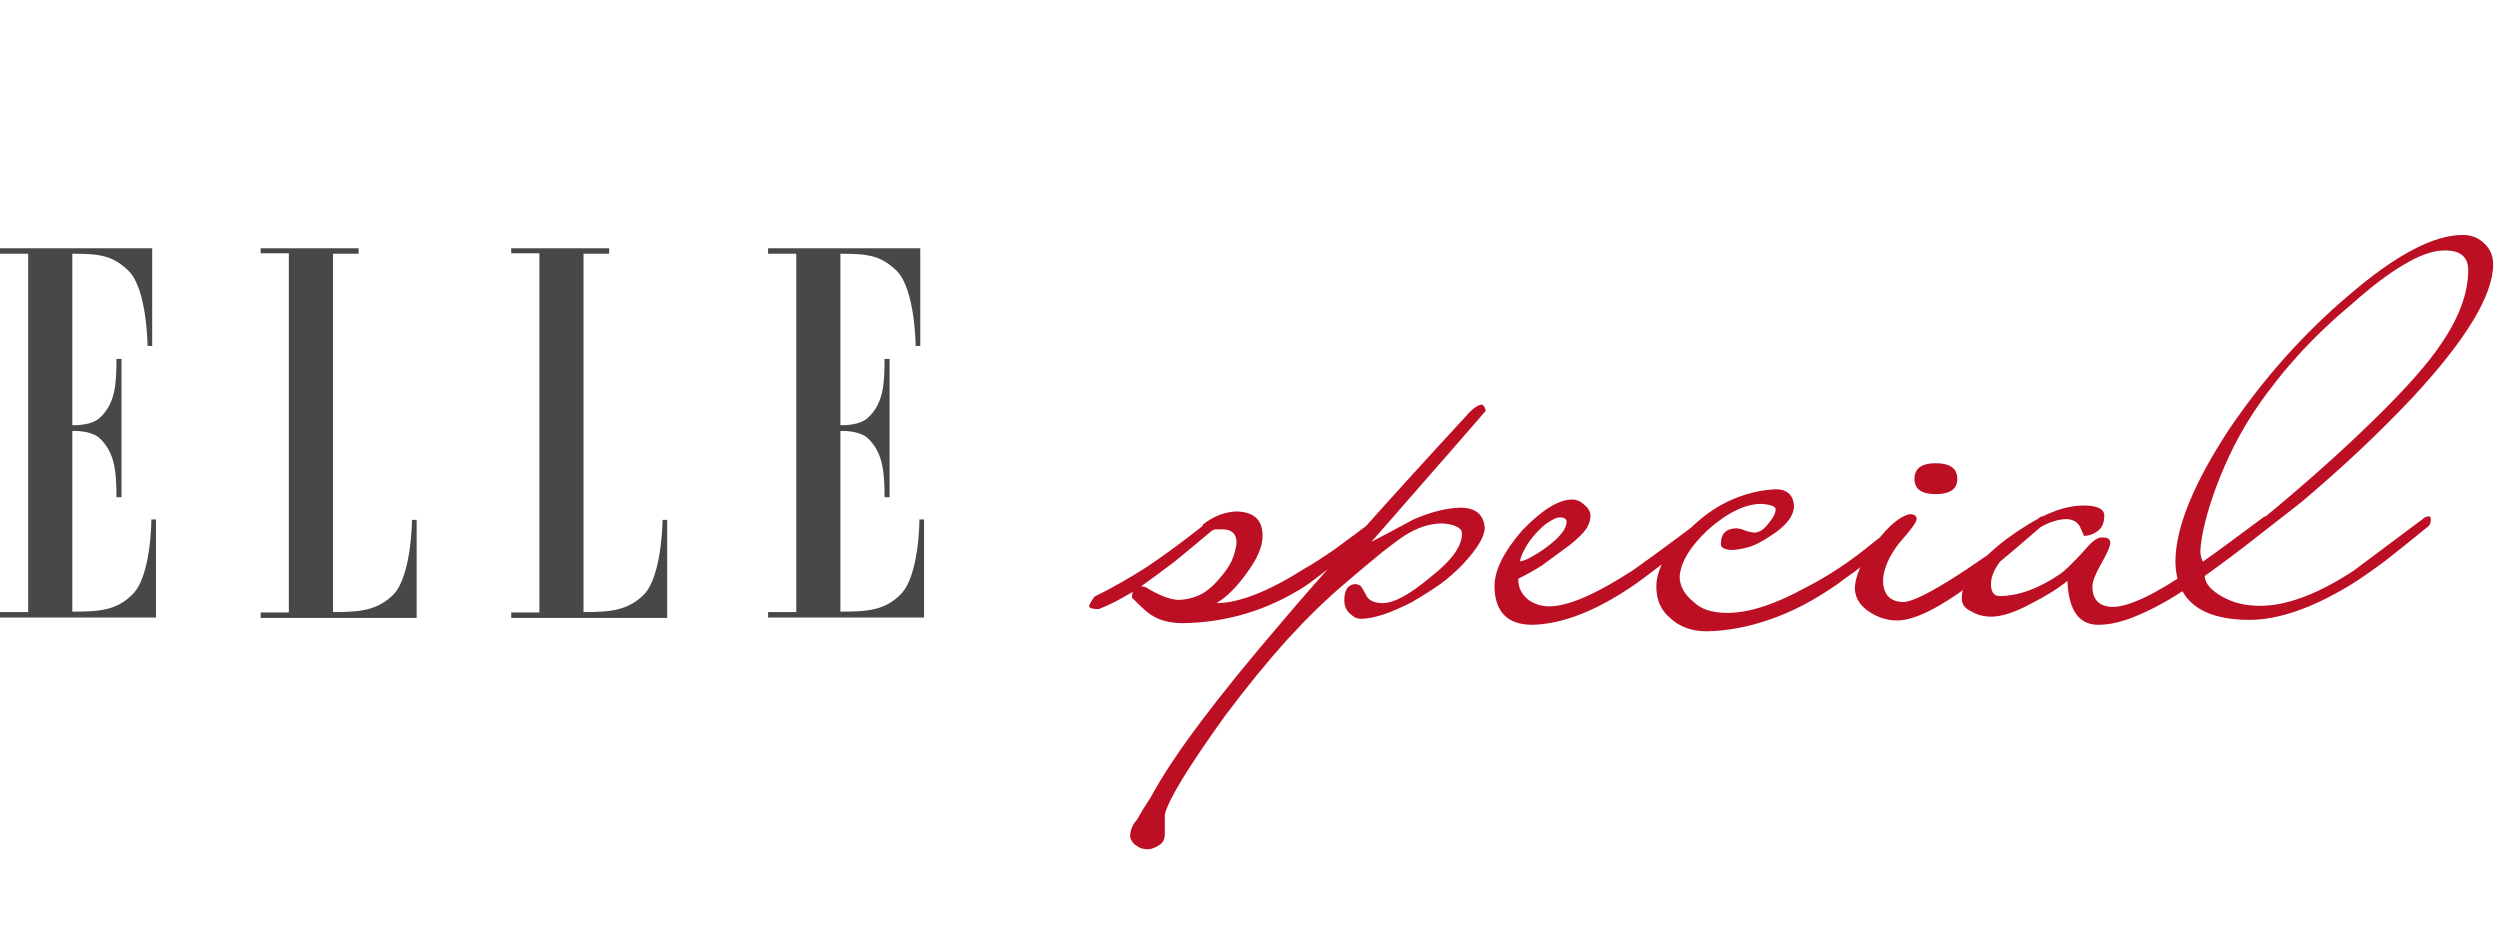 <svg width="248" height="92" viewBox="0 0 248 92" fill="none" xmlns="http://www.w3.org/2000/svg">
<path fill-rule="evenodd" clip-rule="evenodd" d="M2.794 60.717H0V61.257H15.473V51.528H15.014C15.014 51.528 15.014 57.141 13.137 58.971C11.552 60.55 9.884 60.675 7.173 60.675V42.756C7.173 42.756 9.05 42.631 9.967 43.546C11.385 44.959 11.552 46.789 11.552 49.325H12.053V35.604H11.552C11.552 38.141 11.427 39.97 9.967 41.384C9.05 42.298 7.173 42.173 7.173 42.173V25.169C9.884 25.169 11.177 25.335 12.762 26.873C14.597 28.703 14.638 34.316 14.638 34.316H15.097V24.628H0V25.169H2.794V60.717Z" fill="#484848"/>
<path fill-rule="evenodd" clip-rule="evenodd" d="M33.032 25.169V60.717C35.742 60.717 37.411 60.55 38.995 59.012C40.83 57.183 40.872 51.57 40.872 51.57H41.331V61.299H25.858V60.758H28.653V25.127H25.858V24.628H35.576V25.169H33.032Z" fill="#484848"/>
<path fill-rule="evenodd" clip-rule="evenodd" d="M57.885 25.169V60.717C60.596 60.717 62.264 60.55 63.849 59.012C65.684 57.183 65.726 51.57 65.726 51.57H66.184V61.299H50.712V60.758H53.506V25.127H50.712V24.628H60.429V25.169H57.885Z" fill="#484848"/>
<path fill-rule="evenodd" clip-rule="evenodd" d="M78.989 60.717H76.195V61.257H91.667V51.528H91.208C91.208 51.528 91.208 57.141 89.332 58.971C87.747 60.55 86.079 60.675 83.368 60.675V42.756C83.368 42.756 85.245 42.631 86.162 43.546C87.58 44.959 87.747 46.789 87.747 49.325H88.247V35.604H87.747C87.747 38.141 87.622 39.97 86.162 41.384C85.245 42.298 83.368 42.173 83.368 42.173V25.169C86.079 25.169 87.371 25.335 88.956 26.873C90.791 28.703 90.833 34.316 90.833 34.316H91.292V24.628H76.195V25.169H78.989V60.717Z" fill="#484848"/>
<path d="M137.298 51.545C137.298 51.76 137.227 51.958 137.083 52.137C132.924 55.543 130.378 57.551 129.446 58.161C125.752 60.528 121.736 61.747 117.397 61.818C116.071 61.818 115.013 61.55 114.224 61.012C113.937 60.868 113.292 60.294 112.288 59.291C112.288 59.039 112.323 58.842 112.395 58.699C111.786 59.057 111.212 59.38 110.674 59.667C110.1 59.954 109.544 60.205 109.007 60.42C108.397 60.42 108.074 60.33 108.038 60.151C108.038 60.044 108.092 59.918 108.2 59.775C108.272 59.631 108.397 59.434 108.576 59.183C110.262 58.358 112.001 57.372 113.794 56.225C115.551 55.041 117.379 53.697 119.28 52.191C119.28 52.155 119.298 52.101 119.334 52.029C120.338 51.24 121.413 50.81 122.561 50.738C124.354 50.738 125.25 51.545 125.25 53.159C125.25 54.234 124.694 55.508 123.583 56.978C122.615 58.304 121.646 59.255 120.678 59.828C122.901 59.828 125.824 58.681 129.446 56.386C130.27 55.92 131.274 55.274 132.458 54.45C133.641 53.589 135.057 52.531 136.707 51.276C136.814 51.24 136.94 51.222 137.083 51.222C137.191 51.222 137.263 51.33 137.298 51.545ZM122.668 53.858C122.668 52.962 122.202 52.513 121.27 52.513C121.055 52.513 120.858 52.513 120.678 52.513C120.499 52.513 120.356 52.549 120.248 52.621C118.885 53.768 117.63 54.808 116.483 55.741C115.3 56.637 114.206 57.444 113.202 58.161C113.381 58.161 113.543 58.197 113.686 58.269C114.905 59.022 115.945 59.434 116.806 59.506C117.559 59.506 118.294 59.344 119.011 59.022C119.728 58.663 120.391 58.107 121.001 57.354C121.539 56.745 121.933 56.171 122.184 55.633C122.435 55.059 122.597 54.468 122.668 53.858ZM147.392 40.734C147.392 40.77 143.609 45.109 136.043 53.751C136.725 53.392 137.406 53.033 138.087 52.675C138.768 52.316 139.468 51.94 140.185 51.545C141.906 50.792 143.466 50.398 144.864 50.362C146.37 50.362 147.177 51.025 147.285 52.352C147.285 53.213 146.567 54.414 145.133 55.956C144.452 56.673 143.699 57.336 142.874 57.946C142.049 58.52 141.117 59.111 140.077 59.721C137.997 60.797 136.33 61.352 135.075 61.388C134.788 61.388 134.555 61.334 134.376 61.227C134.197 61.119 134.017 60.976 133.838 60.797C133.515 60.474 133.354 60.061 133.354 59.559C133.354 58.555 133.695 58.017 134.376 57.946C134.734 57.946 134.967 58.053 135.075 58.269C135.183 58.412 135.326 58.663 135.505 59.022C135.756 59.559 136.312 59.828 137.173 59.828C138.284 59.828 139.862 58.968 141.906 57.247C143.986 55.633 145.026 54.199 145.026 52.944C145.026 52.37 144.38 52.029 143.089 51.922C141.87 51.922 140.633 52.316 139.378 53.105C138.876 53.428 138.123 53.983 137.119 54.772C136.151 55.561 134.932 56.583 133.461 57.838C131.597 59.416 129.678 61.281 127.706 63.432C125.734 65.619 123.672 68.147 121.521 71.016C117.863 76.108 115.873 79.371 115.551 80.805V82.741C115.551 83.243 115.371 83.602 115.013 83.817C114.726 84.032 114.385 84.176 113.991 84.248C113.776 84.248 113.578 84.23 113.399 84.194C113.184 84.158 112.987 84.068 112.807 83.925C112.449 83.745 112.216 83.441 112.108 83.01C112.108 82.365 112.341 81.791 112.807 81.289C113.202 80.572 113.525 80.034 113.776 79.676C113.991 79.353 114.116 79.156 114.152 79.084C115.3 76.968 116.967 74.458 119.154 71.554C121.342 68.649 124.067 65.297 127.33 61.496C128.872 59.667 131.167 57.049 134.214 53.643C137.227 50.236 141.081 45.987 145.779 40.895C146.245 40.429 146.639 40.178 146.962 40.142C147.141 40.142 147.285 40.34 147.392 40.734ZM169.766 51.545C169.766 51.76 169.694 51.958 169.551 52.137C167.686 53.715 166.109 55.005 164.818 56.01C163.527 57.014 162.505 57.767 161.752 58.269C158.166 60.671 154.921 61.908 152.017 61.98C149.542 61.98 148.287 60.707 148.252 58.161C148.252 56.583 149.166 54.736 150.995 52.621C152.967 50.577 154.616 49.555 155.943 49.555C156.409 49.555 156.821 49.734 157.18 50.093C157.575 50.416 157.772 50.774 157.772 51.169C157.772 51.491 157.7 51.796 157.557 52.083C157.449 52.37 157.198 52.711 156.804 53.105C156.445 53.464 156.104 53.768 155.782 54.019C155.495 54.234 155.154 54.486 154.76 54.772C154.186 55.203 153.576 55.651 152.931 56.117C152.25 56.547 151.479 56.978 150.618 57.408C150.582 58.269 150.941 58.986 151.694 59.559C152.303 59.954 152.967 60.151 153.684 60.151C155.549 60.151 158.328 58.95 162.021 56.547C162.379 56.296 163.15 55.741 164.334 54.88C165.517 54.019 167.131 52.818 169.174 51.276C169.282 51.24 169.408 51.222 169.551 51.222C169.659 51.222 169.73 51.33 169.766 51.545ZM155.405 51.76C155.405 51.474 155.172 51.33 154.706 51.33C154.455 51.33 154.114 51.474 153.684 51.76C153.254 52.011 152.788 52.424 152.285 52.997C151.927 53.392 151.604 53.84 151.317 54.342C151.03 54.844 150.851 55.292 150.779 55.687C150.851 55.687 150.995 55.651 151.21 55.579C151.425 55.508 151.622 55.418 151.801 55.31C152.734 54.808 153.576 54.217 154.329 53.535C155.047 52.854 155.405 52.262 155.405 51.76ZM189.75 51.707C189.75 51.886 188.692 52.854 186.577 54.611C185.608 55.436 184.766 56.117 184.049 56.655C183.331 57.157 182.74 57.587 182.274 57.946C180.015 59.524 177.791 60.689 175.604 61.442C173.453 62.195 171.355 62.589 169.311 62.625C167.805 62.625 166.586 62.177 165.654 61.281C164.757 60.528 164.309 59.506 164.309 58.215C164.309 56.35 165.51 54.342 167.913 52.191C169.168 51.007 170.476 50.129 171.839 49.555C173.237 48.946 174.672 48.605 176.142 48.533C177.254 48.533 177.863 49.071 177.971 50.147C177.971 51.187 177.164 52.209 175.55 53.213C174.869 53.679 174.224 54.019 173.614 54.234C173.004 54.414 172.449 54.521 171.947 54.557C171.122 54.557 170.71 54.36 170.71 53.966C170.71 52.926 171.247 52.406 172.323 52.406C172.395 52.406 172.467 52.424 172.538 52.46C172.646 52.46 172.789 52.495 172.969 52.567C173.184 52.675 173.524 52.764 173.99 52.836C174.492 52.836 174.959 52.549 175.389 51.975C175.891 51.402 176.142 50.918 176.142 50.523C176.142 50.236 175.676 50.057 174.743 49.985C173.13 49.985 171.355 50.846 169.419 52.567C167.662 54.217 166.729 55.758 166.622 57.193C166.622 58.125 167.088 58.968 168.02 59.721C168.737 60.438 169.849 60.797 171.355 60.797C173.506 60.797 176.106 59.954 179.154 58.269C180.158 57.767 181.234 57.139 182.381 56.386C183.529 55.633 184.73 54.736 185.985 53.697C188.1 52.047 189.23 51.222 189.373 51.222C189.624 51.222 189.75 51.384 189.75 51.707ZM194.165 47.511C194.165 48.515 193.448 49.017 192.014 49.017C190.616 49.017 189.916 48.515 189.916 47.511C189.916 46.471 190.616 45.951 192.014 45.951C193.448 45.951 194.165 46.471 194.165 47.511ZM202.933 51.545C202.933 51.76 202.843 51.94 202.664 52.083C200.727 53.768 199.168 55.095 197.984 56.063C196.801 57.031 195.94 57.695 195.403 58.053C192.247 60.384 189.845 61.55 188.195 61.55C187.191 61.55 186.241 61.245 185.344 60.635C184.52 60.061 184.072 59.344 184 58.484C184 57.157 184.699 55.597 186.098 53.804C187.353 52.155 188.464 51.222 189.432 51.007C189.898 51.007 190.131 51.169 190.131 51.491C190.131 51.778 189.558 52.567 188.41 53.858C187.406 55.149 186.868 56.368 186.797 57.516C186.797 58.95 187.46 59.685 188.787 59.721C190.293 59.721 194.811 56.924 202.341 51.33C202.413 51.258 202.52 51.222 202.664 51.222C202.771 51.222 202.861 51.33 202.933 51.545ZM225.045 51.491C225.045 51.778 224.974 51.975 224.83 52.083C223.001 53.661 221.442 54.97 220.151 56.01C218.86 57.014 217.838 57.767 217.085 58.269C215.256 59.488 213.607 60.402 212.137 61.012C210.666 61.657 209.34 61.98 208.156 61.98C206.22 61.98 205.198 60.528 205.09 57.623C204.23 58.34 202.993 59.111 201.379 59.936C199.837 60.761 198.546 61.173 197.507 61.173C196.789 61.173 196.126 60.994 195.516 60.635C194.907 60.348 194.602 59.918 194.602 59.344C194.602 57.731 196.054 55.794 198.959 53.535C200.465 52.424 201.845 51.581 203.1 51.007C204.391 50.434 205.592 50.147 206.704 50.147C208.031 50.147 208.712 50.469 208.748 51.115C208.748 51.832 208.533 52.352 208.103 52.675C207.672 52.997 207.206 53.159 206.704 53.159C206.704 53.123 206.686 53.051 206.65 52.944C206.614 52.872 206.579 52.8 206.543 52.728C206.507 52.621 206.453 52.495 206.381 52.352C206.166 51.85 205.736 51.563 205.09 51.491C203.656 51.491 202.043 52.28 200.25 53.858C198.421 55.364 197.507 56.727 197.507 57.946C197.507 58.699 197.775 59.093 198.313 59.129C200.214 59.129 202.24 58.394 204.391 56.924C204.857 56.601 205.664 55.812 206.812 54.557C207.529 53.661 208.138 53.248 208.64 53.32C209.107 53.32 209.34 53.499 209.34 53.858C209.34 54.181 209.035 54.88 208.425 55.956C207.852 56.96 207.565 57.695 207.565 58.161C207.565 59.488 208.228 60.169 209.555 60.205C211.168 60.205 213.75 58.986 217.3 56.547C217.766 56.261 218.591 55.687 219.774 54.826C220.958 53.966 222.535 52.8 224.507 51.33C224.579 51.258 224.687 51.222 224.83 51.222C224.974 51.222 225.045 51.312 225.045 51.491ZM247.32 26.212C247.32 29.26 244.685 33.634 239.413 39.336C236.115 42.85 232.403 46.346 228.28 49.824C226.917 50.9 225.447 52.047 223.869 53.266C222.327 54.486 220.606 55.776 218.706 57.139C218.741 57.892 219.351 58.591 220.534 59.237C221.574 59.81 222.793 60.097 224.192 60.097C226.845 60.097 229.947 58.932 233.497 56.601L240.543 51.33C240.651 51.258 240.794 51.222 240.973 51.222C241.081 51.222 241.135 51.33 241.135 51.545C241.135 51.796 241.081 51.993 240.973 52.137C239.36 53.464 237.907 54.629 236.617 55.633C235.326 56.601 234.16 57.408 233.12 58.053C229.391 60.312 226.092 61.46 223.224 61.496C218.347 61.496 215.873 59.577 215.801 55.741C215.801 52.37 217.594 47.959 221.18 42.509C224.622 37.453 228.566 33.043 233.013 29.278C237.638 25.297 241.404 23.307 244.308 23.307C245.169 23.307 245.886 23.594 246.459 24.168C247.033 24.706 247.32 25.387 247.32 26.212ZM244.846 26.803C244.846 25.369 243.932 24.724 242.103 24.867C241.099 24.939 239.88 25.405 238.445 26.265C237.011 27.09 235.326 28.363 233.389 30.084C231.453 31.698 229.696 33.365 228.118 35.087C226.576 36.772 225.178 38.529 223.923 40.358C222.273 42.76 220.893 45.467 219.781 48.479C218.885 50.954 218.383 52.997 218.275 54.611C218.275 55.077 218.365 55.454 218.544 55.741C219.512 55.274 221.628 53.733 224.891 51.115C228.764 47.924 232.314 44.75 235.541 41.595C238.66 38.547 240.866 36.055 242.157 34.118C243.949 31.501 244.846 29.062 244.846 26.803Z" fill="#BD0F24"/>
</svg>
